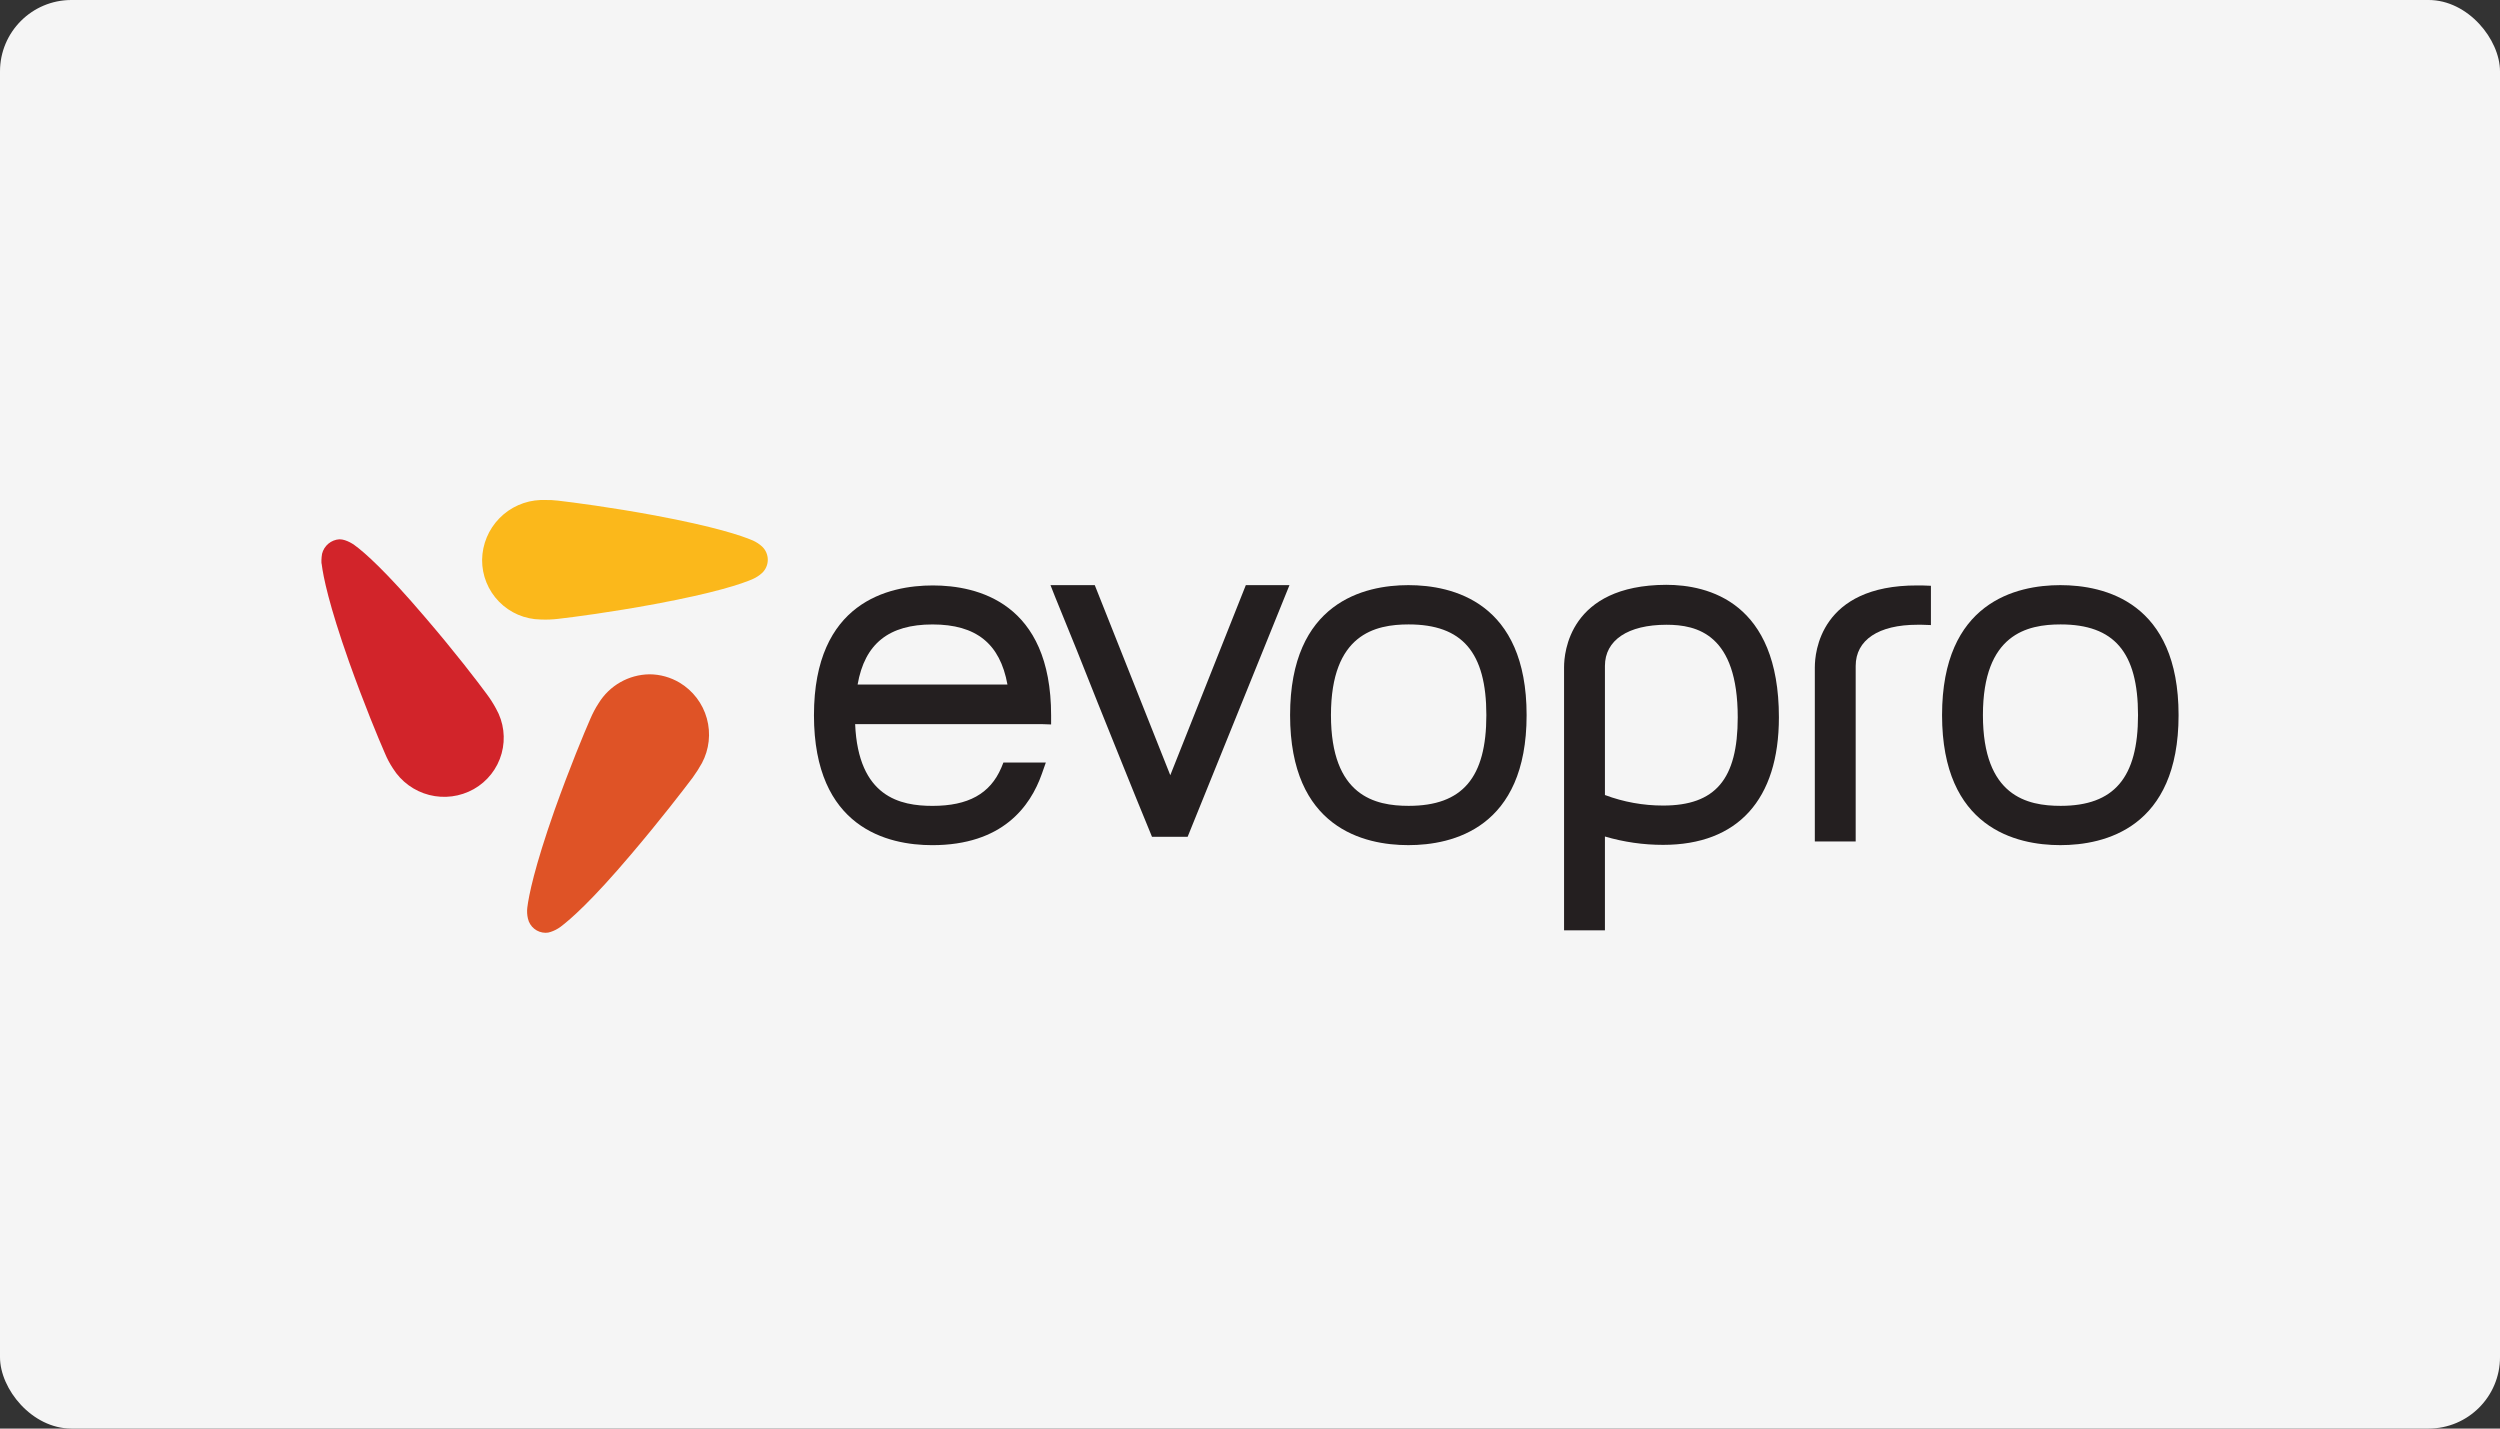 <svg xmlns="http://www.w3.org/2000/svg" xmlns:xlink="http://www.w3.org/1999/xlink" width="350" height="200" viewBox="0 0 350 200"><rect x="0" y="0" width="350" height="200" fill="#333333" stroke="none"/><defs><clipPath id="a"><path d="M288.348,284.8l-10.575,26.611L267.2,284.8H261l.65,1.647c2.037,4.941,4.031,9.925,5.981,14.866,2.384,5.894,4.811,12.005,7.281,17.986l.3.737H280.2L294.459,284.8Z" transform="translate(-261 -284.8)"/></clipPath><clipPath id="b"><path d="M344.121,303c0-11.355,6.2-12.7,10.878-12.7,7.5,0,10.878,3.9,10.878,12.7,0,8.755-3.337,12.7-10.878,12.7-4.681,0-10.878-1.344-10.878-12.7m-5.721,0c0,15.819,10.358,18.2,16.556,18.2s16.556-2.384,16.556-18.2-10.358-18.2-16.556-18.2c-6.154,0-16.556,2.384-16.556,18.2" transform="translate(-338.4 -284.8)"/></clipPath><clipPath id="c"><path d="M432.621,314.128V296.055c0-3.6,3.207-5.764,8.625-5.764,4.291,0,9.968,1.344,9.968,12.959,0,8.668-3.121,12.352-10.445,12.352a23.106,23.106,0,0,1-8.148-1.474M426.9,296.185v36.883h5.721V319.936a28.715,28.715,0,0,0,8.148,1.17c10.445,0,16.209-6.328,16.209-17.856,0-16.123-9.882-18.55-15.776-18.55-13.609.043-14.3,9.578-14.3,11.485" transform="translate(-426.9 -284.7)"/></clipPath><clipPath id="d"><path d="M554.721,303c0-11.355,6.2-12.7,10.879-12.7,7.5,0,10.835,3.9,10.835,12.7,0,8.755-3.337,12.7-10.835,12.7-4.681,0-10.879-1.344-10.879-12.7M549,303c0,15.819,10.4,18.2,16.556,18.2,6.2,0,16.556-2.384,16.556-18.2s-10.358-18.2-16.556-18.2C559.4,284.8,549,287.184,549,303" transform="translate(-549 -284.8)"/></clipPath><clipPath id="e"><path d="M507.9,296.3v24.444h5.721V296.168c0-3.641,3.207-5.764,8.625-5.764h.65l1.257.043v-5.5L522.9,284.9h-.65c-13.652-.043-14.346,9.492-14.346,11.4" transform="translate(-507.9 -284.9)"/></clipPath><clipPath id="f"><path d="M201.2,290.361c6.111,0,9.448,2.687,10.488,8.408H190.711c1-5.721,4.377-8.408,10.488-8.408m-16.6,12.7c0,15.819,10.358,18.2,16.556,18.2,9.838,0,13.739-5.418,15.343-9.968l.563-1.6h-5.938l-.3.737c-1.56,3.641-4.637,5.331-9.622,5.331-4.507,0-10.4-1.214-10.835-11.442h26.221l1.214.043V303.1c0-15.819-10.358-18.2-16.556-18.2S184.6,287.24,184.6,303.06" transform="translate(-184.6 -284.9)"/></clipPath><clipPath id="g"><path d="M25.587,272.037a6.514,6.514,0,0,0-.087.867v.217a1.2,1.2,0,0,0,.043.39c.217,1.734,1,5.634,3.814,13.609,2.167,6.068,4.117,10.748,5.028,12.829a12.425,12.425,0,0,0,1.127,2.124,8.452,8.452,0,0,0,11.312,2.9,8.25,8.25,0,0,0,3.121-11.268,16.285,16.285,0,0,0-1.3-2.037c-1.344-1.82-4.421-5.851-8.625-10.748-5.5-6.458-8.495-9.1-9.882-10.1a4.934,4.934,0,0,0-1.344-.693,2.454,2.454,0,0,0-.78-.13,2.672,2.672,0,0,0-2.427,2.037" transform="translate(-25.5 -270)"/></clipPath><clipPath id="h"><path d="M101.934,317.674a14.281,14.281,0,0,0-1.127,2.124c-.91,2.08-2.86,6.761-5.028,12.829-2.817,8.018-3.6,11.919-3.814,13.652a4.478,4.478,0,0,0,.087,1.517,2.544,2.544,0,0,0,2.47,1.994h0a2.025,2.025,0,0,0,.737-.13,4.936,4.936,0,0,0,1.344-.693c1.387-1.04,4.377-3.641,9.882-10.142,4.161-4.9,7.281-8.971,8.625-10.748a20.215,20.215,0,0,0,1.3-2.037,8.481,8.481,0,0,0-3.121-11.269,8.334,8.334,0,0,0-4.2-1.17,8.482,8.482,0,0,0-7.151,4.074" transform="translate(-91.94 -313.6)"/></clipPath><clipPath id="i"><path d="M85.591,257.3a8.507,8.507,0,0,0-8.191,8.365,8.306,8.306,0,0,0,8.191,8.365,15.157,15.157,0,0,0,2.427-.087c2.254-.26,7.281-.91,13.609-2.08,8.365-1.56,12.135-2.817,13.7-3.511a4.846,4.846,0,0,0,1.257-.823,2.543,2.543,0,0,0,0-3.727,4.846,4.846,0,0,0-1.257-.823c-1.6-.693-5.374-1.95-13.7-3.511-6.328-1.17-11.4-1.82-13.609-2.08a12.5,12.5,0,0,0-1.777-.087h-.65" transform="translate(-77.4 -257.3)"/></clipPath></defs><g transform="translate(22540 -2704)"><rect width="350" height="200" rx="10" transform="translate(-22540 2704)" fill="#f5f5f5"/><g transform="translate(-22520.5 2516.7)"><g transform="translate(127.567 269.219)"><g clip-path="url(#a)"><rect width="42.907" height="44.684" transform="translate(-4.681 -4.724)" fill="#241f20"/></g></g><g transform="translate(161.113 269.219)"><g clip-path="url(#b)"><rect width="42.56" height="45.811" transform="translate(-4.724 -4.724)" fill="#241f20"/></g></g><g transform="translate(199.469 269.175)"><g clip-path="url(#c)"><rect width="39.527" height="57.73" transform="translate(-4.724 -4.681)" fill="#241f20"/></g></g><g transform="translate(252.388 269.219)"><g clip-path="url(#d)"><rect width="42.56" height="45.811" transform="translate(-4.724 -4.724)" fill="#241f20"/></g></g><g transform="translate(234.575 269.262)"><g clip-path="url(#e)"><rect width="25.658" height="45.291" transform="translate(-4.724 -4.767)" fill="#241f20"/></g></g><g transform="translate(94.455 269.262)"><g clip-path="url(#f)"><rect width="42.56" height="45.811" transform="translate(-4.724 -4.767)" fill="#241f20"/></g></g><g transform="translate(25.5 262.804)"><g transform="translate(0 0)" clip-path="url(#g)"><rect width="34.932" height="45.508" transform="translate(-4.724 -4.637)" fill="#d2242a"/></g></g><g transform="translate(54.296 281.701)"><g clip-path="url(#h)"><rect width="34.889" height="45.594" transform="translate(-4.698 -4.724)" fill="#df5326"/></g></g><g transform="translate(47.994 257.3)"><g transform="translate(0)" clip-path="url(#i)"><rect width="49.452" height="26.178" transform="translate(-4.724 -4.724)" fill="#fbb81b"/></g></g></g></g></svg>